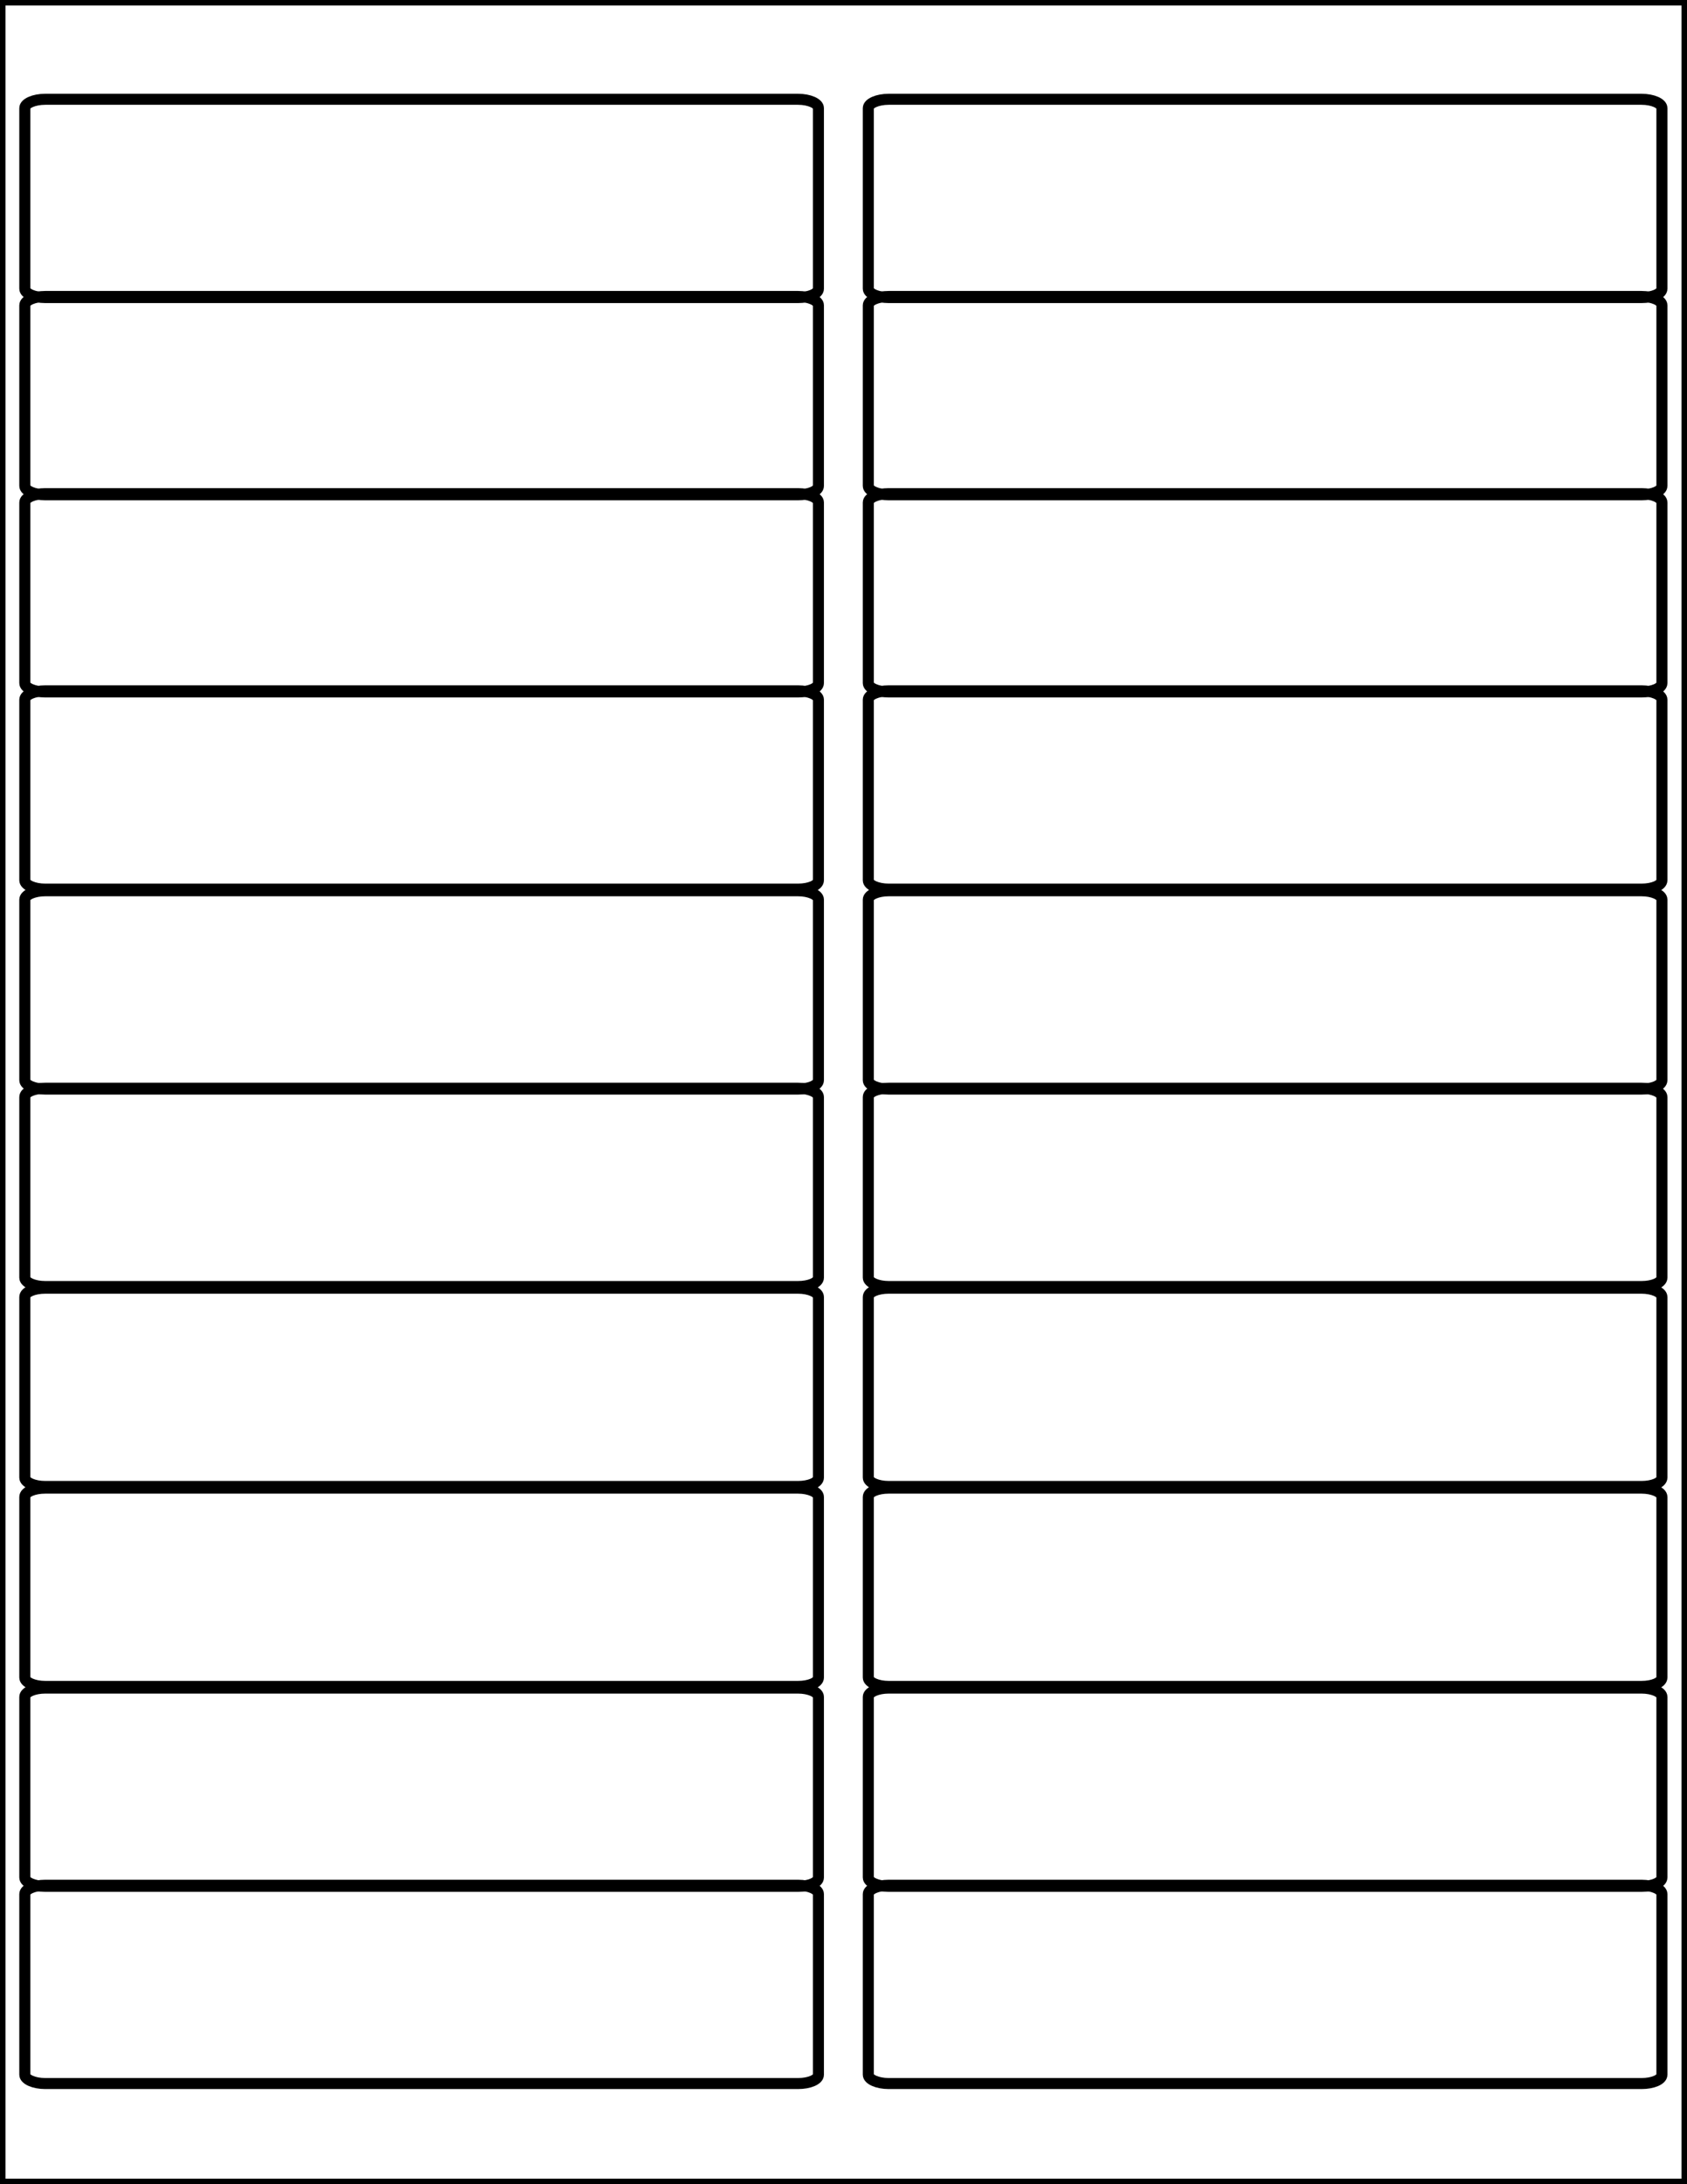 <?xml version="1.0" encoding="utf-8"?>
<!-- Generator: Adobe Illustrator 20.1.0, SVG Export Plug-In . SVG Version: 6.00 Build 0)  -->
<svg version="1.1" id="Layer_1" xmlns="http://www.w3.org/2000/svg" xmlns:xlink="http://www.w3.org/1999/xlink" x="0px" y="0px"
	 viewBox="0 0 612 792" style="enable-background:new 0 0 612 792;" xml:space="preserve">
<style type="text/css">
	.st0{fill:none;stroke:#000000;stroke-width:4;stroke-miterlimit:10;}
	.st1{fill:none;stroke:#000000;stroke-width:4;}
</style>
<path class="st0" d="M16.4,179h273.1c4.1,0,7.4,1.5,7.4,3.2v65.5c0,1.8-3.3,3.2-7.4,3.2H16.4c-4.1,0-7.4-1.5-7.4-3.2v-65.5
	C9,180.5,12.3,179,16.4,179z"/>
<path class="st0" d="M16.4,539.6h273.1c4.1,0,7.4,1.5,7.4,3.2v65.5c0,1.8-3.3,3.2-7.4,3.2H16.4c-4.1,0-7.4-1.5-7.4-3.2v-65.5
	C9,541,12.3,539.6,16.4,539.6z"/>
<path class="st0" d="M16.4,250.5h273.1c4.1,0,7.4,1.5,7.4,3.2v65.5c0,1.8-3.3,3.2-7.4,3.2H16.4c-4.1,0-7.4-1.5-7.4-3.2v-65.5
	C9,252,12.3,250.5,16.4,250.5z"/>
<path class="st0" d="M16.4,107.5h273.1c4.1,0,7.4,1.5,7.4,3.2v65.5c0,1.8-3.3,3.2-7.4,3.2H16.4c-4.1,0-7.4-1.5-7.4-3.2v-65.5
	C9,109,12.3,107.5,16.4,107.5z"/>
<path class="st0" d="M16.4,36h273.1c4.1,0,7.4,1.5,7.4,3.2v65.5c0,1.8-3.3,3.2-7.4,3.2H16.4c-4.1,0-7.4-1.5-7.4-3.2V39.2
	C9,37.5,12.3,36,16.4,36z"/>
<path class="st0" d="M16.4,323h273.1c4.1,0,7.4,1.5,7.4,3.2v65.5c0,1.8-3.3,3.2-7.4,3.2H16.4c-4.1,0-7.4-1.5-7.4-3.2v-65.5
	C9,324.5,12.3,323,16.4,323z"/>
<path class="st0" d="M16.4,394.6h273.1c4.1,0,7.4,1.5,7.4,3.2v65.5c0,1.8-3.3,3.2-7.4,3.2H16.4c-4.1,0-7.4-1.5-7.4-3.2v-65.5
	C9,396,12.3,394.6,16.4,394.6z"/>
<path class="st0" d="M16.4,467.1h273.1c4.1,0,7.4,1.5,7.4,3.2v65.5c0,1.8-3.3,3.2-7.4,3.2H16.4c-4.1,0-7.4-1.5-7.4-3.2v-65.5
	C9,468.5,12.3,467.1,16.4,467.1z"/>
<path class="st0" d="M16.4,683.6h273.1c4.1,0,7.4,1.5,7.4,3.2v65.5c0,1.8-3.3,3.2-7.4,3.2H16.4c-4.1,0-7.4-1.5-7.4-3.2v-65.5
	C9,685.1,12.3,683.6,16.4,683.6z"/>
<path class="st0" d="M16.4,612.1h273.1c4.1,0,7.4,1.5,7.4,3.2v65.5c0,1.8-3.3,3.2-7.4,3.2H16.4c-4.1,0-7.4-1.5-7.4-3.2v-65.5
	C9,613.6,12.3,612.1,16.4,612.1z"/>
<g>
	<path class="st0" d="M322.4,179h273.1c4.1,0,7.4,1.5,7.4,3.2v65.5c0,1.8-3.3,3.2-7.4,3.2H322.4c-4.1,0-7.4-1.5-7.4-3.2v-65.5
		C315,180.5,318.3,179,322.4,179z"/>
	<path class="st0" d="M322.4,539.6h273.1c4.1,0,7.4,1.5,7.4,3.2v65.5c0,1.8-3.3,3.2-7.4,3.2H322.4c-4.1,0-7.4-1.5-7.4-3.2v-65.5
		C315,541,318.3,539.6,322.4,539.6z"/>
	<path class="st0" d="M322.4,250.5h273.1c4.1,0,7.4,1.5,7.4,3.2v65.5c0,1.8-3.3,3.2-7.4,3.2H322.4c-4.1,0-7.4-1.5-7.4-3.2v-65.5
		C315,252,318.3,250.5,322.4,250.5z"/>
	<path class="st0" d="M322.4,107.5h273.1c4.1,0,7.4,1.5,7.4,3.2v65.5c0,1.8-3.3,3.2-7.4,3.2H322.4c-4.1,0-7.4-1.5-7.4-3.2v-65.5
		C315,109,318.3,107.5,322.4,107.5z"/>
	<path class="st0" d="M322.4,36h273.1c4.1,0,7.4,1.5,7.4,3.2v65.5c0,1.8-3.3,3.2-7.4,3.2H322.4c-4.1,0-7.4-1.5-7.4-3.2V39.2
		C315,37.5,318.3,36,322.4,36z"/>
	<path class="st0" d="M322.4,323h273.1c4.1,0,7.4,1.5,7.4,3.2v65.5c0,1.8-3.3,3.2-7.4,3.2H322.4c-4.1,0-7.4-1.5-7.4-3.2v-65.5
		C315,324.5,318.3,323,322.4,323z"/>
	<path class="st0" d="M322.4,394.6h273.1c4.1,0,7.4,1.5,7.4,3.2v65.5c0,1.8-3.3,3.2-7.4,3.2H322.4c-4.1,0-7.4-1.5-7.4-3.2v-65.5
		C315,396,318.3,394.6,322.4,394.6z"/>
	<path class="st0" d="M322.4,467.1h273.1c4.1,0,7.4,1.5,7.4,3.2v65.5c0,1.8-3.3,3.2-7.4,3.2H322.4c-4.1,0-7.4-1.5-7.4-3.2v-65.5
		C315,468.5,318.3,467.1,322.4,467.1z"/>
	<path class="st0" d="M322.4,683.6h273.1c4.1,0,7.4,1.5,7.4,3.2v65.5c0,1.8-3.3,3.2-7.4,3.2H322.4c-4.1,0-7.4-1.5-7.4-3.2v-65.5
		C315,685.1,318.3,683.6,322.4,683.6z"/>
	<path class="st0" d="M322.4,612.1h273.1c4.1,0,7.4,1.5,7.4,3.2v65.5c0,1.8-3.3,3.2-7.4,3.2H322.4c-4.1,0-7.4-1.5-7.4-3.2v-65.5
		C315,613.6,318.3,612.1,322.4,612.1z"/>
</g>
<rect class="st1" width="612" height="792"/>
</svg>
